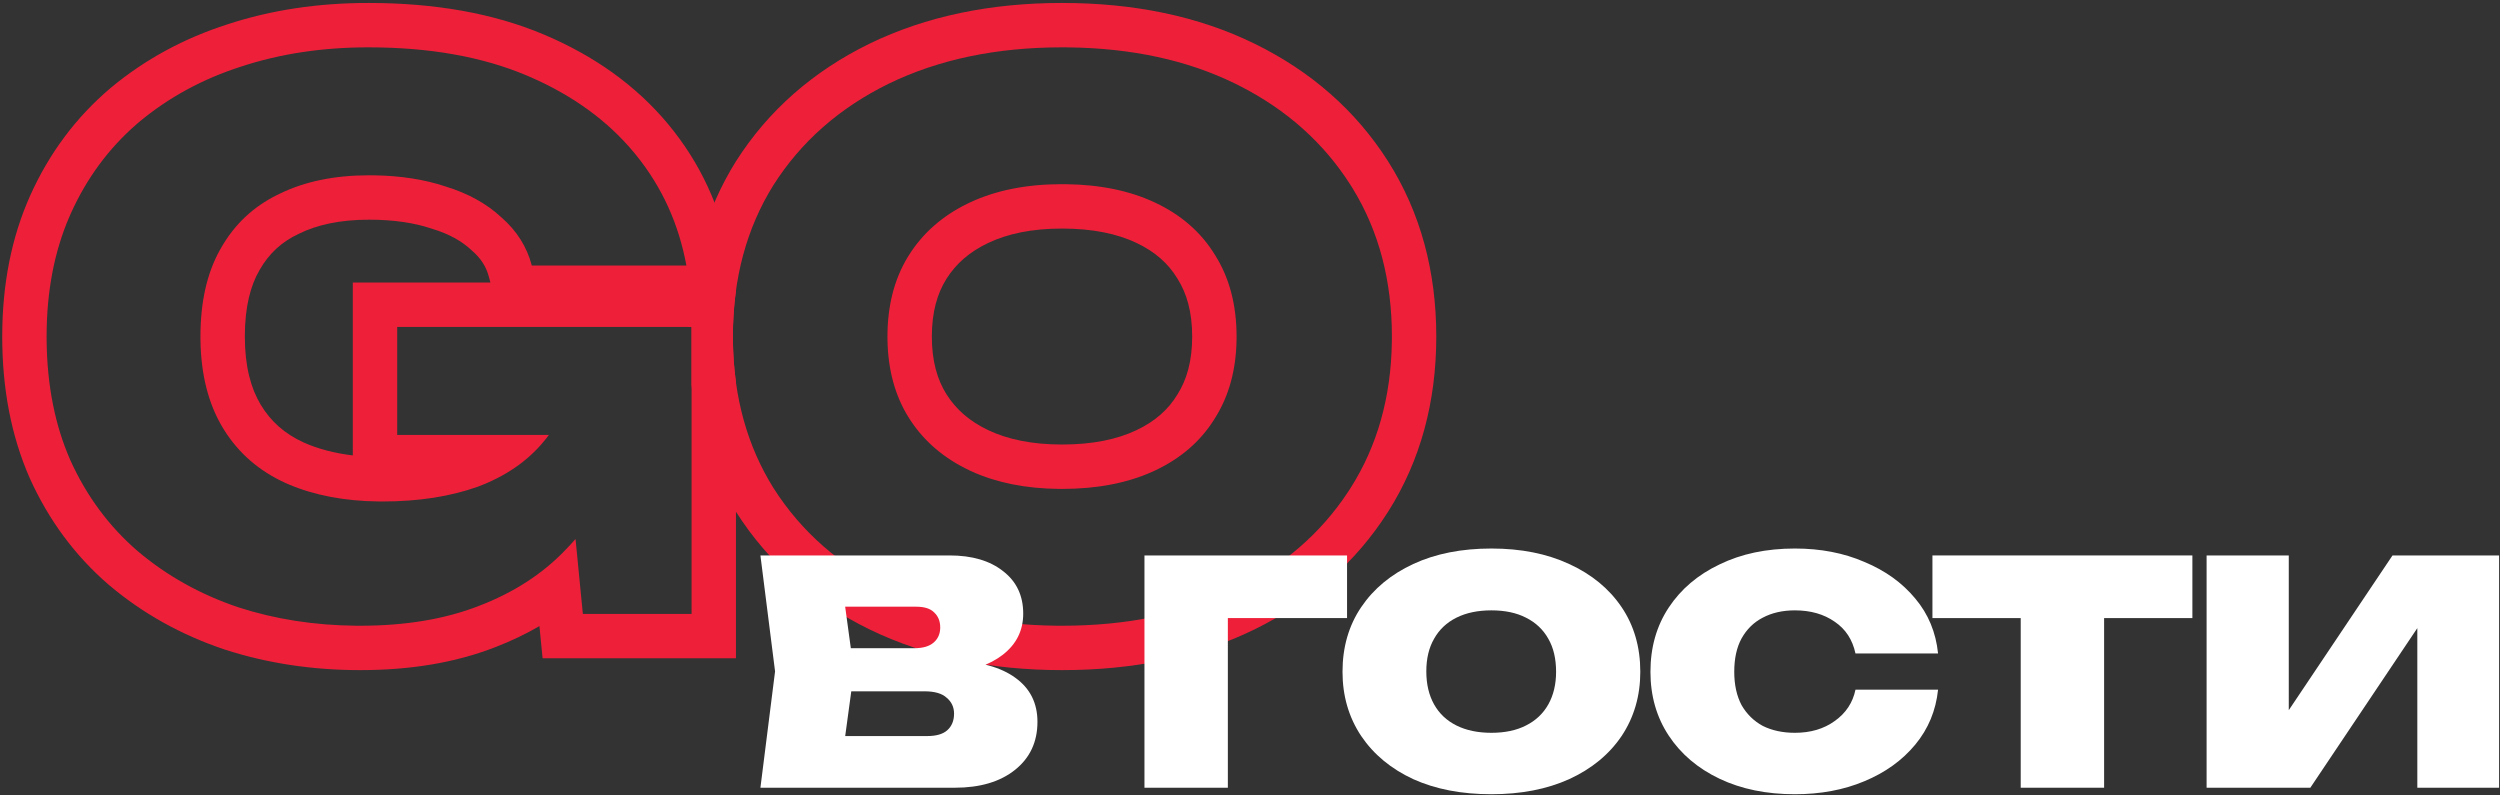 <?xml version="1.0" encoding="UTF-8"?> <svg xmlns="http://www.w3.org/2000/svg" width="676" height="215" viewBox="0 0 676 215" fill="none"><rect x="0" y="0" width="676" height="215" fill="#333333" stroke="none"/><path d="M376.369 91C376.369 75.887 372.866 62.589 365.858 51.105L365.17 50C357.937 38.633 347.95 29.706 335.211 23.22L333.97 22.6C321.053 16.27 306.009 13.007 288.838 12.81L287.17 12.8C269.437 12.8 253.836 16.066 240.369 22.6C227.036 29.133 216.637 38.267 209.17 50C201.837 61.733 198.17 75.4 198.17 91L198.181 92.457C198.403 107.452 202.066 120.633 209.17 132C216.637 143.733 227.036 152.867 240.369 159.4C253.415 165.73 268.464 168.993 285.514 169.19L287.17 169.2C304.478 169.2 319.659 166.134 332.713 160.003L333.97 159.4C346.886 153.071 357.05 144.302 364.461 133.093L365.17 132C372.403 120.633 376.132 107.452 376.358 92.457L376.369 91ZM322.369 91C322.369 84.325 320.877 79.299 318.418 75.399L318.368 75.32L318.319 75.239C315.915 71.29 312.387 68.076 307.25 65.653C302.128 63.237 295.557 61.8 287.17 61.8C278.944 61.8 272.431 63.228 267.289 65.653C262.122 68.091 258.474 71.35 255.921 75.399C253.462 79.299 251.97 84.325 251.97 91C251.97 97.675 253.462 102.701 255.921 106.601C258.474 110.65 262.122 113.91 267.289 116.347C272.431 118.772 278.944 120.2 287.17 120.2V132.2L286.273 132.195C277.348 132.098 269.535 130.535 262.836 127.508L262.17 127.2C255.324 123.971 249.979 119.428 246.137 113.571L245.77 113C242.024 107.058 240.093 99.991 239.976 91.797L239.97 91C239.97 82.733 241.784 75.593 245.413 69.578L245.77 69C249.515 63.058 254.763 58.43 261.512 55.116L262.17 54.8C269.237 51.467 277.57 49.8 287.17 49.8L288.078 49.805C297.426 49.906 305.523 51.571 312.369 54.8C319.436 58.133 324.836 62.867 328.569 69C332.436 75.133 334.369 82.467 334.369 91L334.364 91.797C334.247 99.991 332.315 107.058 328.569 113L328.215 113.571C324.497 119.428 319.215 123.971 312.369 127.2L311.703 127.508C304.777 130.636 296.599 132.2 287.17 132.2V120.2C295.557 120.2 302.128 118.763 307.25 116.347C312.387 113.924 315.915 110.71 318.319 106.761L318.368 106.68L318.418 106.601C320.877 102.701 322.369 97.675 322.369 91ZM388.369 91C388.369 108.596 384.131 124.556 375.294 138.442C366.561 152.165 354.426 162.739 339.25 170.176C323.972 177.662 306.499 181.2 287.17 181.2C267.955 181.2 250.506 177.655 235.132 170.196L235.11 170.187L235.089 170.176C219.913 162.739 207.778 152.165 199.046 138.442L198.993 138.36C192.543 128.04 188.597 116.584 186.996 104.168V88.4H186.203C186.595 71.871 190.751 56.827 198.993 43.64L199.046 43.558C207.778 29.835 219.913 19.261 235.089 11.824L235.11 11.813L235.132 11.804C250.506 4.345 267.955 0.8 287.17 0.8C306.499 0.8 323.972 4.338 339.25 11.824C354.426 19.261 366.561 29.835 375.294 43.558C384.131 57.444 388.369 73.404 388.369 91Z" fill="#EE2039"></path><path d="M95.402 76.4H132.604L132.197 74.853C131.505 72.225 130.129 69.946 127.721 67.849L127.565 67.714L127.414 67.572C124.963 65.285 121.59 63.305 116.908 61.88L116.757 61.834L116.607 61.784C112.069 60.271 106.522 59.4 99.802 59.4C91.882 59.4 85.702 60.813 80.884 63.175L80.798 63.217L80.712 63.258C76.147 65.406 72.732 68.559 70.221 72.954L70.194 73L70.167 73.047C67.776 77.145 66.202 82.911 66.202 91C66.202 99.101 67.861 105.04 70.492 109.426C73.188 113.919 76.951 117.298 82.14 119.662C85.912 121.34 90.302 122.539 95.402 123.146V76.4ZM107.402 117.6H148.427C147.975 118.212 147.501 118.814 147.002 119.4C142.602 124.734 136.669 128.8 129.202 131.6C121.736 134.266 113.136 135.6 103.402 135.6L102.468 135.595C93.167 135.497 84.98 133.935 77.905 130.907L77.202 130.6C70.098 127.37 64.558 122.577 60.582 116.22L60.202 115.6C56.327 109.141 54.329 101.244 54.208 91.908L54.202 91C54.202 81.7 55.953 73.901 59.457 67.605L59.802 67C63.418 60.671 68.474 55.906 74.969 52.705L75.602 52.4C82.401 49.067 90.469 47.4 99.802 47.4L101.242 47.412C108.39 47.529 114.777 48.525 120.402 50.4C126.535 52.267 131.602 55.067 135.602 58.8C139.735 62.4 142.468 66.733 143.802 71.8H185.602C183.535 60.562 179.029 50.639 172.082 42.029L171.402 41.2C164.298 32.675 155.004 25.902 143.521 20.881L142.402 20.4C130.402 15.334 116.135 12.8 99.602 12.8C87.202 12.8 75.735 14.533 65.202 18C54.802 21.333 45.602 26.333 37.602 33L36.869 33.63C29.354 40.181 23.465 48.171 19.202 57.6L18.796 58.517C14.667 68.031 12.602 78.858 12.602 91L12.608 92.171C12.738 104.228 14.869 114.971 19.002 124.4C23.402 134.134 29.469 142.333 37.202 149C45.069 155.667 54.136 160.734 64.402 164.2C74.348 167.429 84.982 169.094 96.304 169.195L97.402 169.2C109.669 169.2 120.402 167.4 129.602 163.8C138.935 160.2 146.668 155.2 152.802 148.8C153.78 147.801 154.72 146.781 155.623 145.74L157.602 166H187.002V88.4H107.402V117.6ZM199.025 78.447C198.46 82.482 198.176 86.666 198.176 91C198.176 95.269 198.453 99.393 199.002 103.372V178H146.717L145.866 169.295C142.123 171.471 138.137 173.37 133.921 174.996L133.92 174.995C123.048 179.24 110.794 181.2 97.402 181.2C84.52 181.2 72.259 179.368 60.696 175.613L60.63 175.592L60.562 175.569C48.936 171.643 38.523 165.849 29.443 158.154L29.405 158.122L29.366 158.089C20.249 150.23 13.152 140.592 8.067 129.343L8.039 129.28L8.012 129.218C2.971 117.718 0.602 104.898 0.602 91C0.602 77.055 3.054 64.19 8.268 52.657C13.374 41.362 20.57 31.705 29.844 23.846L29.92 23.781C39.163 16.079 49.742 10.353 61.539 6.572C73.392 2.683 86.11 0.8 99.602 0.8C117.323 0.8 133.253 3.511 147.069 9.345C160.59 15.053 171.903 23.055 180.621 33.518C189.315 43.95 194.909 56.064 197.404 69.63L198.649 76.4H199.002V78.318L199.025 78.447Z" fill="#EE2039"></path><path d="M596.664 213V150.19H618.884V200.79L614.044 199.25L646.934 150.19H675.754V213H653.644V160.97L658.484 162.62L624.714 213H596.664Z" fill="white"></path><path d="M546.401 157.89H568.951V213H546.401V157.89ZM522.531 150.19H592.821V167.13H522.531V150.19Z" fill="white"></path><path d="M524.051 186.49C523.465 192.136 521.411 197.086 517.891 201.34C514.371 205.593 509.788 208.893 504.141 211.24C498.568 213.586 492.298 214.76 485.331 214.76C477.631 214.76 470.848 213.366 464.981 210.58C459.115 207.793 454.531 203.906 451.231 198.92C447.931 193.933 446.281 188.176 446.281 181.65C446.281 175.05 447.931 169.256 451.231 164.27C454.531 159.283 459.115 155.396 464.981 152.61C470.848 149.75 477.631 148.32 485.331 148.32C492.298 148.32 498.568 149.53 504.141 151.95C509.788 154.296 514.371 157.596 517.891 161.85C521.411 166.03 523.465 170.98 524.051 176.7H501.721C500.915 172.96 499.045 170.1 496.111 168.12C493.178 166.066 489.585 165.04 485.331 165.04C482.031 165.04 479.135 165.7 476.641 167.02C474.221 168.266 472.315 170.136 470.921 172.63C469.601 175.05 468.941 178.056 468.941 181.65C468.941 185.17 469.601 188.176 470.921 190.67C472.315 193.09 474.221 194.96 476.641 196.28C479.135 197.526 482.031 198.15 485.331 198.15C489.585 198.15 493.178 197.086 496.111 194.96C499.118 192.833 500.988 190.01 501.721 186.49H524.051Z" fill="white"></path><path d="M403.276 214.76C395.209 214.76 388.169 213.403 382.156 210.69C376.142 207.903 371.449 204.016 368.076 199.03C364.702 193.97 363.016 188.176 363.016 181.65C363.016 174.976 364.702 169.146 368.076 164.16C371.449 159.173 376.142 155.286 382.156 152.5C388.169 149.713 395.209 148.32 403.276 148.32C411.269 148.32 418.272 149.713 424.286 152.5C430.372 155.286 435.102 159.173 438.476 164.16C441.849 169.146 443.536 174.976 443.536 181.65C443.536 188.176 441.849 193.97 438.476 199.03C435.102 204.016 430.372 207.903 424.286 210.69C418.272 213.403 411.269 214.76 403.276 214.76ZM403.276 198.15C406.942 198.15 410.059 197.49 412.626 196.17C415.266 194.85 417.282 192.943 418.676 190.45C420.069 187.956 420.766 185.023 420.766 181.65C420.766 178.13 420.069 175.16 418.676 172.74C417.282 170.246 415.266 168.34 412.626 167.02C410.059 165.7 406.942 165.04 403.276 165.04C399.609 165.04 396.456 165.7 393.816 167.02C391.176 168.34 389.159 170.246 387.766 172.74C386.372 175.16 385.676 178.093 385.676 181.54C385.676 184.986 386.372 187.956 387.766 190.45C389.159 192.943 391.176 194.85 393.816 196.17C396.456 197.49 399.609 198.15 403.276 198.15Z" fill="white"></path><path d="M364.241 150.19V167.13H321.671L332.011 156.79V213H309.461V150.19H364.241Z" fill="white"></path><path d="M205.617 213L209.577 181.54L205.617 150.19H256.767C262.854 150.19 267.694 151.62 271.287 154.48C274.881 157.267 276.677 161.08 276.677 165.92C276.677 170.467 274.844 174.17 271.177 177.03C267.584 179.817 262.597 181.54 256.217 182.2L257.647 178.57C265.054 178.863 270.701 180.44 274.587 183.3C278.547 186.16 280.527 190.12 280.527 195.18C280.527 200.607 278.511 204.933 274.477 208.16C270.444 211.387 265.017 213 258.197 213H205.617ZM227.287 208.27L218.597 199.03H250.717C253.137 199.03 254.934 198.517 256.107 197.49C257.354 196.39 257.977 194.887 257.977 192.98C257.977 191.22 257.317 189.79 255.997 188.69C254.751 187.517 252.734 186.93 249.947 186.93H222.997V175.27H247.307C249.581 175.27 251.304 174.757 252.477 173.73C253.651 172.703 254.237 171.347 254.237 169.66C254.237 167.973 253.687 166.617 252.587 165.59C251.561 164.563 249.947 164.05 247.747 164.05H218.707L227.287 154.92L230.917 181.54L227.287 208.27Z" fill="white"></path></svg> 